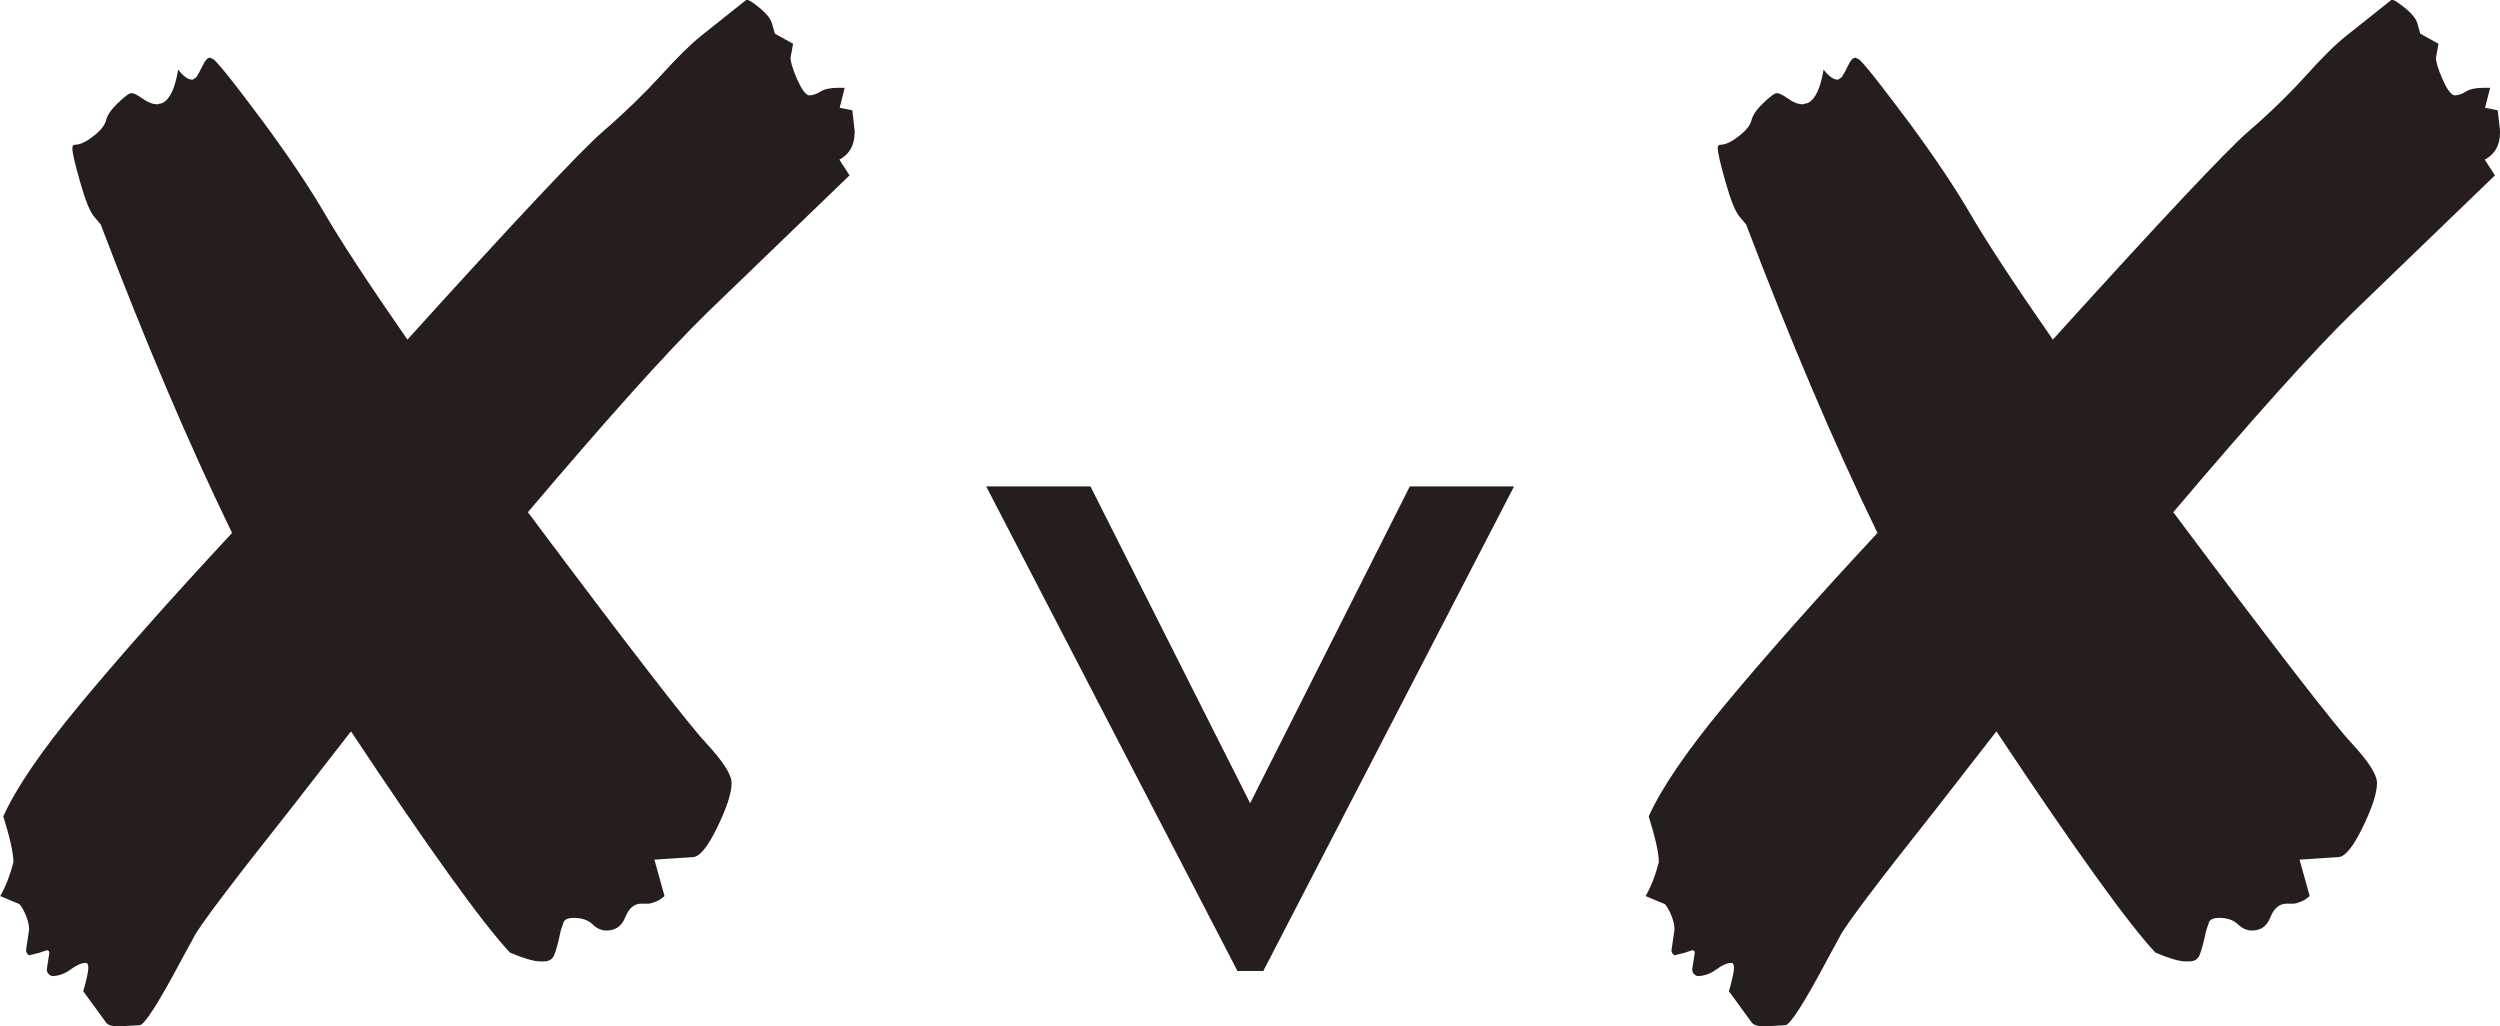 <?xml version="1.0" encoding="UTF-8"?>
<svg id="b" data-name="圖層 2" xmlns="http://www.w3.org/2000/svg" width="98.79" height="40.55" viewBox="0 0 98.79 40.55">
  <defs>
    <style>
      .d {
        fill: #251e1c;
      }
    </style>
  </defs>
  <g id="c" data-name="檔案">
    <g>
      <path class="d" d="M33.77,5.24c0,.5-.2,.85-.6,1.07l.4,.62-5.61,5.41c-1.61,1.57-3.97,4.21-7.1,7.9,4,5.35,6.35,8.38,7.03,9.11s1.02,1.26,1.02,1.59c0,.4-.19,.98-.57,1.76-.38,.78-.7,1.17-.97,1.17l-1.51,.1,.4,1.44-.2,.15c-.2,.1-.35,.15-.45,.15h-.27c-.28,0-.49,.18-.63,.53-.14,.36-.39,.53-.74,.53-.2,0-.39-.08-.56-.25-.18-.17-.43-.25-.76-.25-.18,0-.31,.05-.37,.15l-.12,.35c-.1,.48-.19,.8-.26,.97-.07,.17-.21,.25-.41,.25h-.15c-.25,0-.65-.12-1.19-.35-1.11-1.19-3.21-4.11-6.28-8.74l-2.38,3.06c-2.34,2.95-3.61,4.63-3.83,5.07l-.5,.92c-.91,1.71-1.46,2.56-1.64,2.56l-.82,.05c-.28,0-.46-.06-.52-.17l-.89-1.22c.13-.46,.2-.77,.2-.92,0-.13-.03-.2-.1-.2-.17,0-.37,.09-.6,.26-.23,.17-.48,.26-.74,.26-.13-.05-.2-.14-.2-.27l.1-.65c0-.06-.03-.1-.1-.1l-.3,.1-.4,.1c-.08-.05-.12-.12-.12-.2l.12-.82c0-.2-.06-.42-.17-.66-.12-.24-.2-.36-.25-.36l-.72-.3c.23-.41,.4-.86,.52-1.34,0-.35-.13-.95-.4-1.81,.5-1.11,1.49-2.57,2.99-4.38,1.5-1.81,3.51-4.09,6.05-6.82-1.72-3.54-3.45-7.61-5.19-12.19l-.27-.32c-.17-.21-.35-.67-.55-1.38-.2-.7-.3-1.14-.3-1.3,0-.1,.03-.15,.1-.15,.2,0,.44-.11,.73-.34,.29-.22,.45-.43,.5-.62,.04-.19,.19-.42,.46-.68,.27-.26,.45-.4,.55-.4,.08,0,.23,.07,.44,.22,.21,.15,.4,.22,.58,.22l.2-.05c.3-.15,.5-.59,.62-1.32,.2,.26,.39,.4,.57,.4l.15-.1c.08-.13,.17-.29,.26-.48,.09-.19,.18-.29,.28-.29l.15,.07c.32,.31,.98,1.16,1.99,2.52,1.01,1.37,1.81,2.57,2.41,3.6,.6,1.03,1.68,2.69,3.25,4.95,4.27-4.72,6.84-7.45,7.71-8.21,.87-.75,1.63-1.49,2.29-2.21,.65-.72,1.19-1.25,1.6-1.58l1.81-1.44,.17,.08c.51,.35,.79,.65,.84,.92l.1,.35,.72,.4-.1,.55c0,.16,.08,.44,.25,.83,.17,.39,.32,.61,.47,.66,.15,0,.3-.05,.46-.15,.16-.1,.39-.15,.71-.15h.25l-.2,.79,.5,.1,.1,.87Z"/>
      <path class="d" d="M48.9,38.37l-9.93-19.15h4.12l6.31,12.52,6.31-12.52h4.12l-9.91,19.15h-1.02Z"/>
      <path class="d" d="M98.79,5.24c0,.5-.2,.85-.6,1.07l.4,.62-5.61,5.41c-1.61,1.57-3.97,4.21-7.1,7.9,4,5.35,6.35,8.38,7.03,9.11,.68,.73,1.02,1.26,1.02,1.59,0,.4-.19,.98-.57,1.76-.38,.78-.7,1.17-.97,1.17l-1.52,.1,.4,1.44-.2,.15c-.2,.1-.35,.15-.45,.15h-.27c-.28,0-.49,.18-.63,.53-.14,.36-.38,.53-.73,.53-.2,0-.39-.08-.56-.25-.18-.17-.43-.25-.76-.25-.18,0-.31,.05-.37,.15l-.12,.35c-.1,.48-.19,.8-.26,.97-.07,.17-.21,.25-.41,.25h-.15c-.25,0-.65-.12-1.19-.35-1.11-1.19-3.2-4.11-6.28-8.74l-2.38,3.06c-2.34,2.95-3.61,4.63-3.82,5.07l-.5,.92c-.91,1.71-1.46,2.56-1.64,2.56l-.82,.05c-.28,0-.45-.06-.52-.17l-.89-1.22c.13-.46,.2-.77,.2-.92,0-.13-.03-.2-.1-.2-.17,0-.37,.09-.6,.26-.23,.17-.48,.26-.75,.26-.13-.05-.2-.14-.2-.27l.1-.65c0-.06-.03-.1-.1-.1l-.3,.1-.4,.1c-.08-.05-.12-.12-.12-.2l.12-.82c0-.2-.06-.42-.17-.66-.12-.24-.2-.36-.25-.36l-.72-.3c.23-.41,.4-.86,.52-1.34,0-.35-.13-.95-.4-1.81,.5-1.11,1.49-2.57,2.99-4.38,1.5-1.81,3.51-4.09,6.05-6.82-1.72-3.54-3.45-7.61-5.19-12.19l-.27-.32c-.17-.21-.35-.67-.55-1.38-.2-.7-.3-1.14-.3-1.3,0-.1,.03-.15,.1-.15,.2,0,.44-.11,.73-.34,.29-.22,.45-.43,.5-.62,.04-.19,.19-.42,.46-.68,.27-.26,.45-.4,.55-.4,.08,0,.23,.07,.44,.22,.21,.15,.4,.22,.58,.22l.2-.05c.3-.15,.5-.59,.62-1.32,.2,.26,.39,.4,.57,.4l.15-.1c.08-.13,.17-.29,.26-.48,.09-.19,.18-.29,.28-.29l.15,.07c.32,.31,.97,1.16,1.99,2.52,1.01,1.37,1.81,2.57,2.41,3.6,.6,1.03,1.68,2.69,3.25,4.95,4.27-4.72,6.84-7.45,7.71-8.21,.87-.75,1.63-1.49,2.28-2.21,.65-.72,1.18-1.25,1.6-1.58l1.81-1.44,.17,.08c.52,.35,.8,.65,.85,.92l.1,.35,.72,.4-.1,.55c0,.16,.08,.44,.25,.83,.17,.39,.32,.61,.47,.66,.15,0,.3-.05,.46-.15,.16-.1,.39-.15,.71-.15h.25l-.2,.79,.5,.1,.1,.87Z"/>
    </g>
  </g>
</svg>